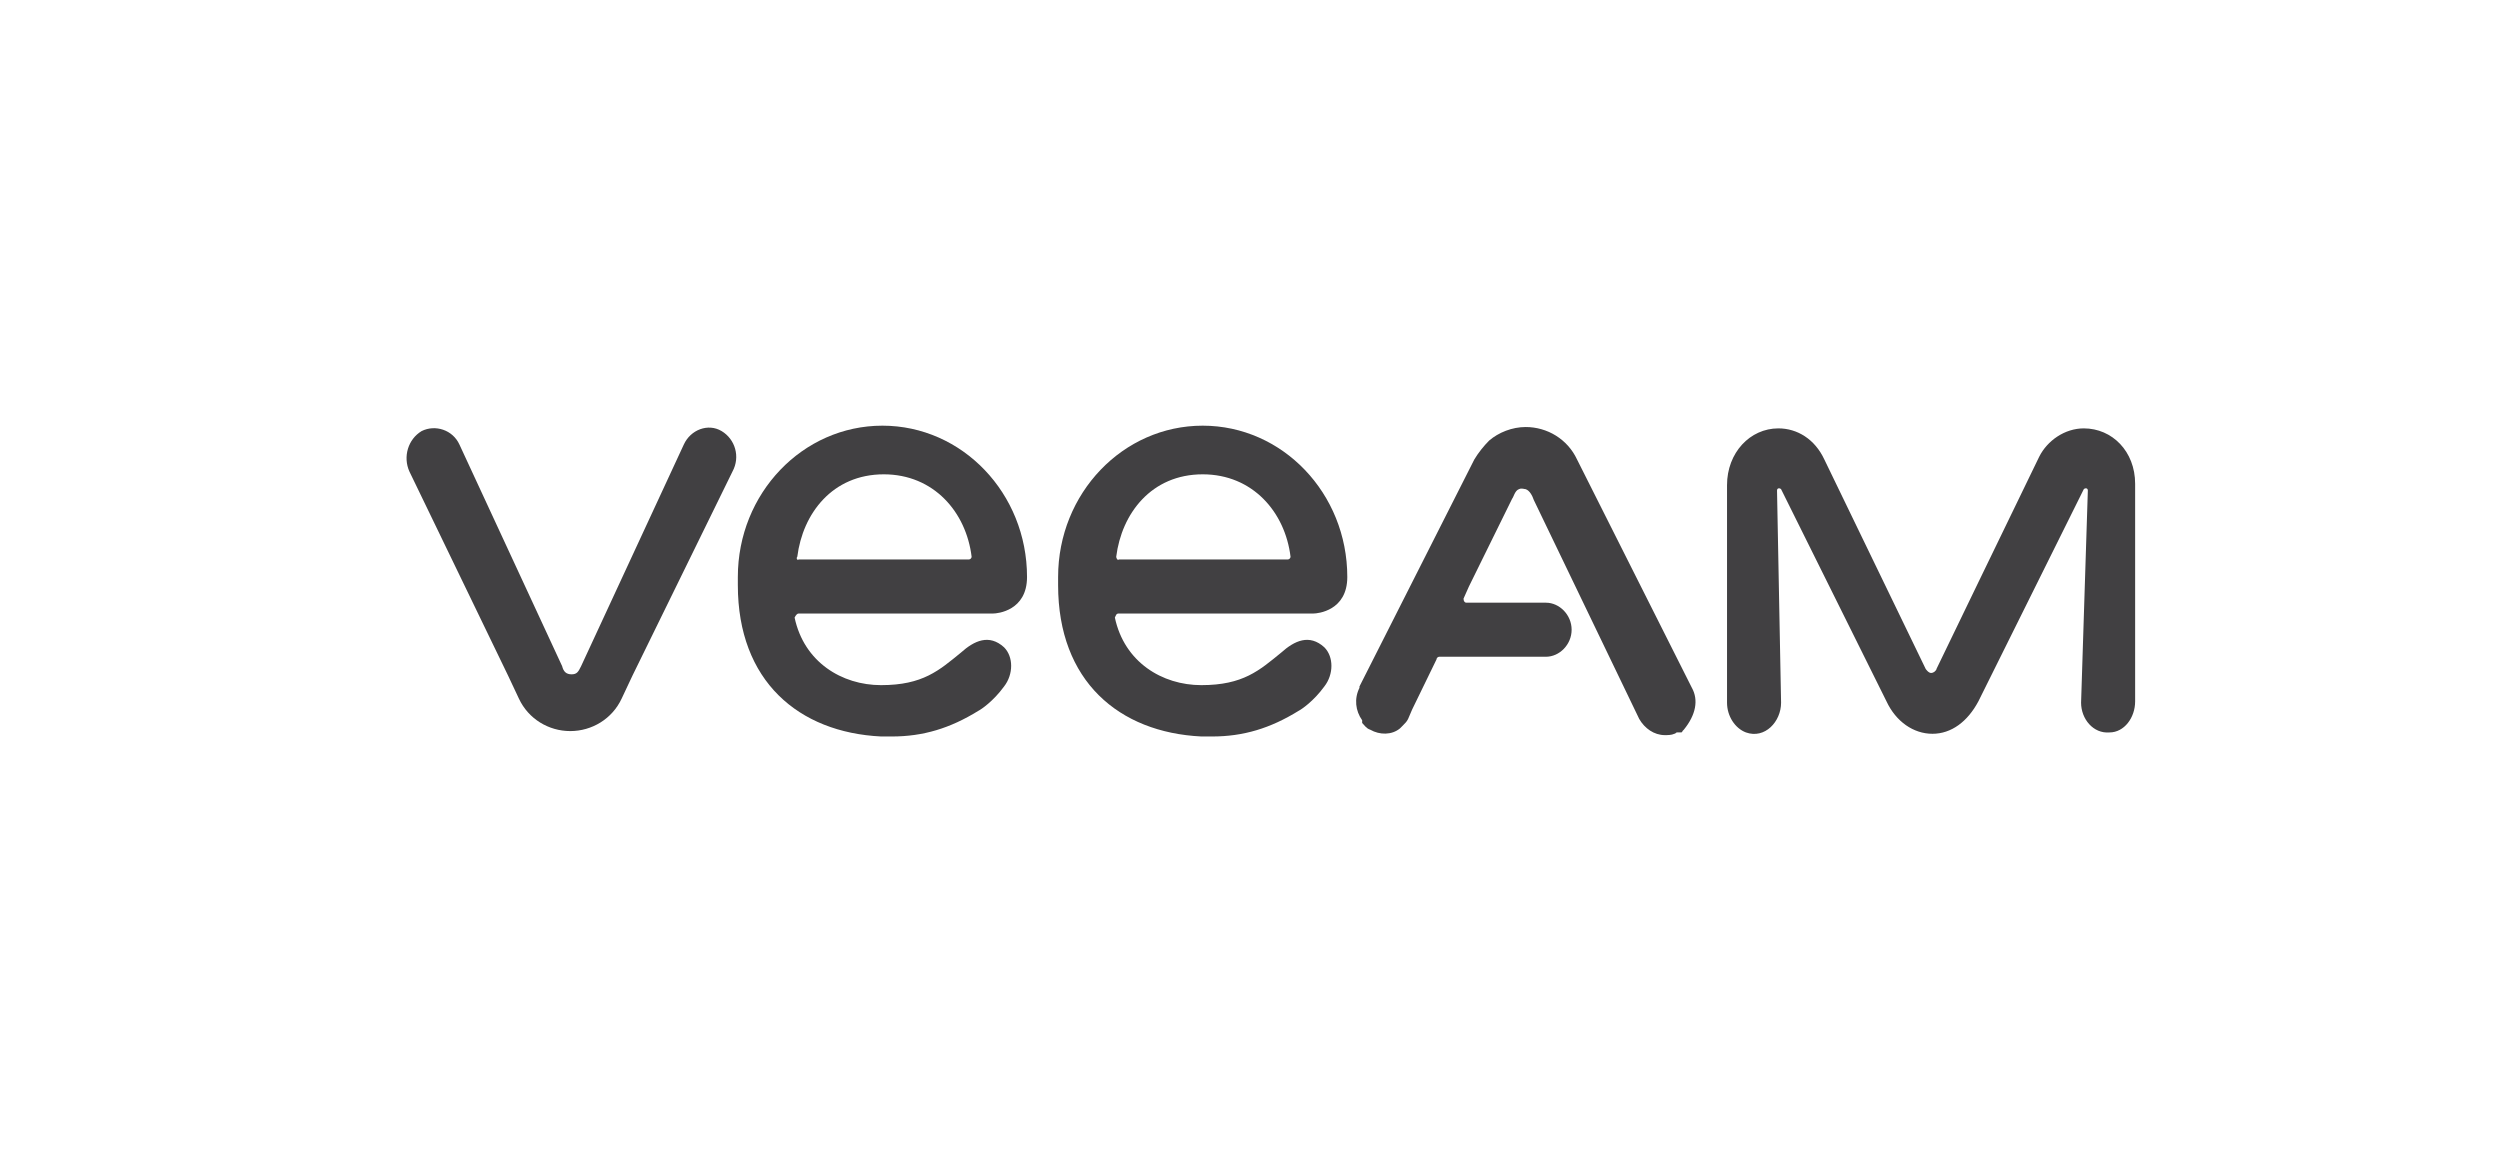<?xml version="1.0" encoding="utf-8"?>
<!-- Generator: Adobe Illustrator 25.2.1, SVG Export Plug-In . SVG Version: 6.00 Build 0)  -->
<svg version="1.1" id="Layer_1" xmlns="http://www.w3.org/2000/svg" xmlns:xlink="http://www.w3.org/1999/xlink" x="0px" y="0px"
	 viewBox="0 0 185 85" style="enable-background:new 0 0 185 85;" xml:space="preserve">
<style type="text/css">
	.st0{fill:#414042;}
</style>
<g>
	<path class="st0" d="M53.4,31.9c-1-0.6-2.3-0.1-2.8,1l-7.6,16.4l0,0c-0.2,0.4-0.3,0.6-0.7,0.6s-0.6-0.2-0.7-0.6l0,0l-7.6-16.4
		c-0.5-1.1-1.8-1.5-2.8-1c-1,0.6-1.4,1.9-0.9,3L37.6,50l0.8,1.7c0.7,1.5,2.2,2.4,3.8,2.4c1.6,0,3.1-0.9,3.8-2.4l0.8-1.7l7.4-15.1
		C54.8,33.8,54.4,32.5,53.4,31.9z"/>
	<path class="st0" d="M154.2,31.7c-1.4,0-2.7,0.9-3.3,2.1c-1.9,3.9-7.6,15.7-7.6,15.7c0,0.1-0.2,0.3-0.4,0.3c-0.2,0-0.4-0.3-0.4-0.3
		l0,0c-1.9-3.9-5.6-11.6-7.5-15.5c-0.7-1.5-2-2.3-3.4-2.3h0c-2.1,0-3.8,1.8-3.8,4.2v16.1c0,1,0.6,1.9,1.4,2.2
		c1.4,0.5,2.6-0.8,2.6-2.2l-0.3-15.7c0-0.2,0.2-0.2,0.3-0.1l7.8,15.7c0.7,1.5,2,2.4,3.4,2.4c1.4,0,2.6-0.9,3.4-2.4l7.8-15.7
		c0.1-0.1,0.3-0.1,0.3,0.1L154,52c0,1.2,0.9,2.3,2.1,2.2c1.1,0,1.9-1.1,1.9-2.3c0,0,0-12,0-16.1C158,33.4,156.3,31.7,154.2,31.7z"/>
	<path class="st0" d="M125.2,50.9l-8.5-16.9c-0.7-1.5-2.2-2.4-3.8-2.4c-1,0-2,0.4-2.7,1c-0.4,0.4-0.8,0.9-1.1,1.4l-8.5,16.8
		c0,0,0,0,0,0.1l0,0c-0.4,0.8-0.3,1.7,0.2,2.4c0,0,0,0,0,0.1c0,0,0,0,0,0.1c0.2,0.2,0.3,0.4,0.6,0.5c0.7,0.4,1.6,0.4,2.2-0.1
		c0,0,0,0,0,0c0,0,0.1-0.1,0.1-0.1c0,0,0.1-0.1,0.1-0.1c0,0,0,0,0,0c0.2-0.2,0.3-0.3,0.4-0.5l0.3-0.7l1.8-3.7c0-0.1,0.1-0.2,0.2-0.2
		l0,0h7.9c0,0,0,0,0,0c1,0,1.9-0.9,1.9-2c0-1.1-0.9-2-1.9-2h-4.7l0,0h-1.2c-0.1,0-0.2-0.1-0.2-0.3l0.4-0.9l3.2-6.5l0,0c0,0,0,0,0,0
		c0,0,0,0,0,0c0.1-0.1,0.2-0.6,0.5-0.7c0.2-0.1,0.4,0,0.5,0c0.3,0.1,0.5,0.5,0.6,0.8c0,0,0,0,0,0l7.8,16.2c0.4,0.7,1.1,1.2,1.9,1.2
		c0.2,0,0.5,0,0.7-0.1c0,0,0,0,0,0c0.1,0,0.1-0.1,0.2-0.1c0,0,0,0,0.1,0c0,0,0,0,0,0c0,0,0,0,0,0c0,0,0,0,0.1,0c0,0,0,0,0.1,0
		c0,0,0.1,0,0.1-0.1c0,0,0.1-0.1,0.1-0.1c0,0,0,0,0,0C125.5,52.9,125.7,51.8,125.2,50.9z"/>
	<g>
		<path class="st0" d="M59.1,45.4h14.4c0.3,0,2.5-0.2,2.5-2.7c0-6.2-4.8-11.2-10.7-11.2c-5.9,0-10.7,5-10.7,11.2c0,0.1,0,0.5,0,0.6
			c0,7.1,4.5,10.9,10.6,11.2c0.3,0,0.6,0,0.8,0c2.3,0,4.3-0.6,6.4-1.9c0.2-0.1,1.1-0.7,1.9-1.8c0.7-0.9,0.7-2.2,0-2.9
			c-1.1-1-2.2-0.5-3.2,0.4c-1.6,1.3-2.8,2.4-5.9,2.4c-2.9,0-5.7-1.7-6.4-5C58.9,45.5,59,45.4,59.1,45.4z M59,41.2
			c0.4-3.2,2.6-6.1,6.4-6.1c3.7,0,6.1,2.8,6.5,6.1c0,0.1-0.1,0.2-0.2,0.2H59.1C59,41.5,58.9,41.3,59,41.2z"/>
	</g>
	<g>
		<path class="st0" d="M82.8,45.4h14.4c0.3,0,2.5-0.2,2.5-2.7c0-6.2-4.8-11.2-10.7-11.2c-5.9,0-10.7,5-10.7,11.2c0,0.1,0,0.5,0,0.6
			c0,7.1,4.5,10.9,10.6,11.2c0.3,0,0.6,0,0.8,0c2.3,0,4.3-0.6,6.4-1.9c0.2-0.1,1.1-0.7,1.9-1.8c0.7-0.9,0.7-2.2,0-2.9
			c-1.1-1-2.2-0.5-3.2,0.4c-1.6,1.3-2.8,2.4-5.9,2.4c-2.9,0-5.7-1.7-6.4-5C82.6,45.5,82.6,45.4,82.8,45.4z M82.6,41.2
			c0.4-3.2,2.6-6.1,6.4-6.1c3.7,0,6.1,2.8,6.5,6.1c0,0.1-0.1,0.2-0.2,0.2H82.8C82.7,41.5,82.6,41.3,82.6,41.2z"/>
	</g>
</g>
</svg>
